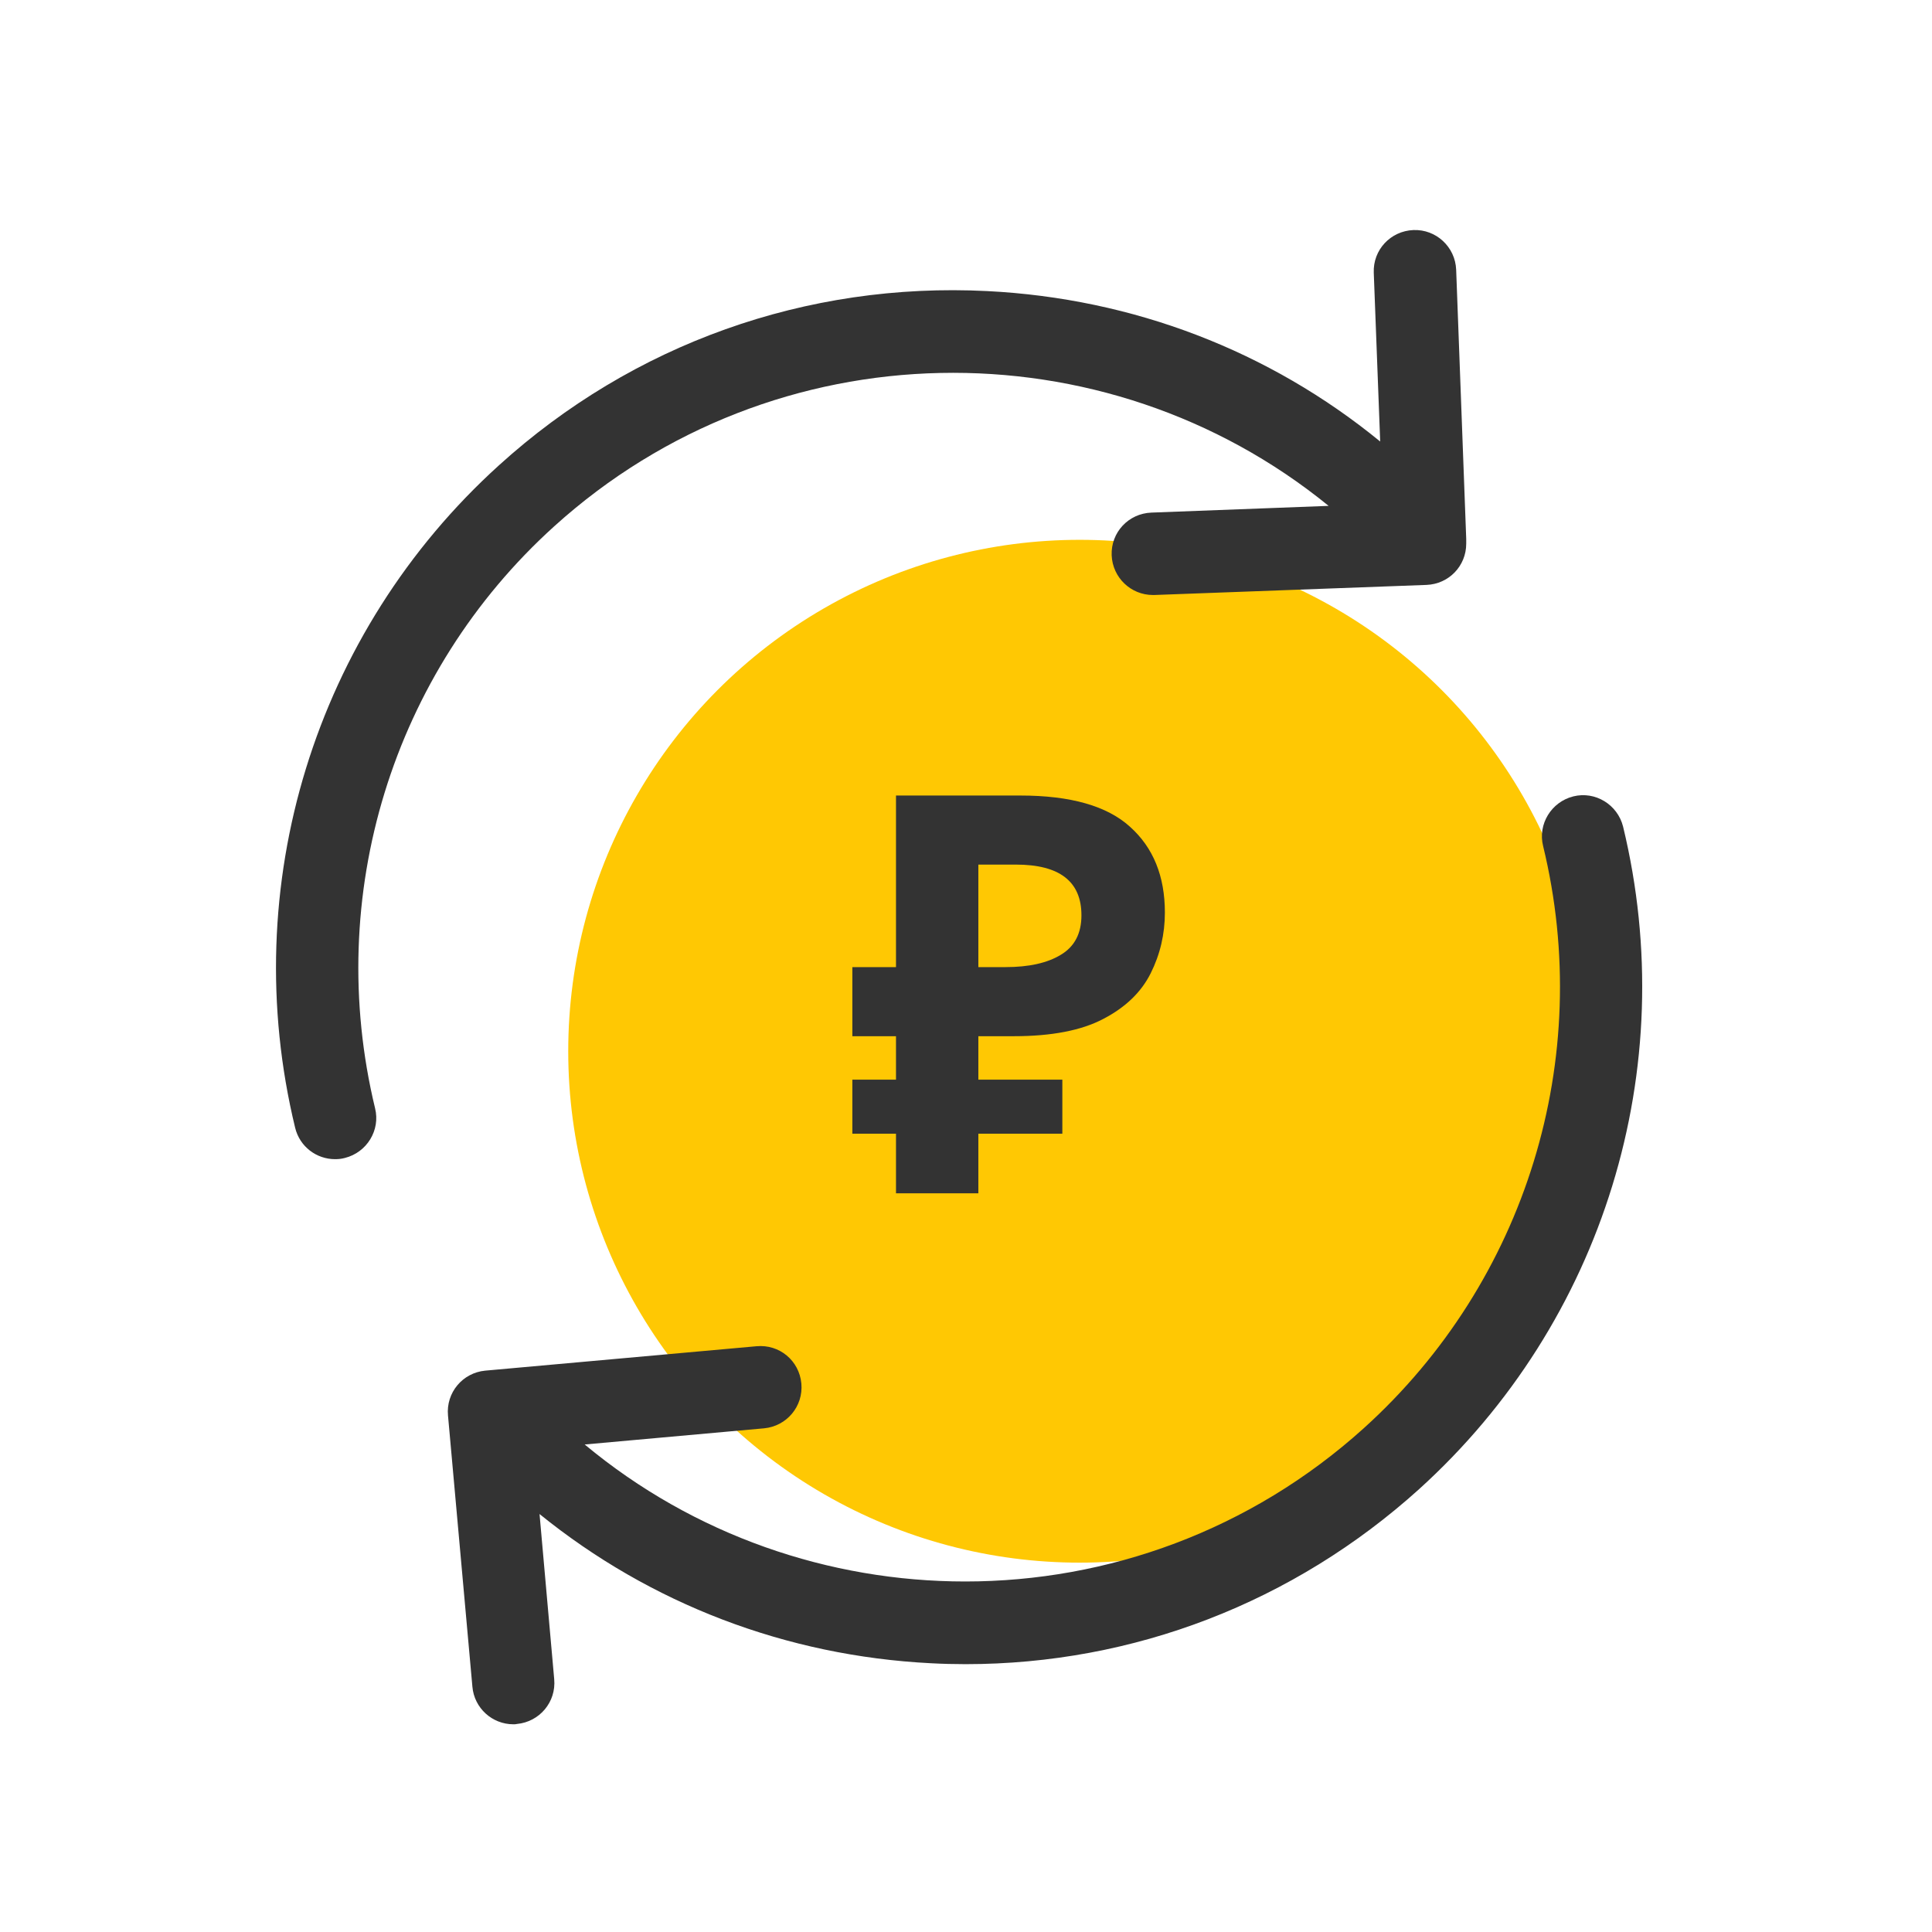 <svg width="68" height="68" viewBox="0 0 68 68" fill="none" xmlns="http://www.w3.org/2000/svg">
<circle cx="38" cy="37" r="18" fill="#FFC803"/>
<path d="M19.506 18.525C27.27 11.501 38.891 11.394 46.763 17.805L40.523 18.042C39.718 18.074 39.095 18.74 39.127 19.545C39.159 20.329 39.803 20.942 40.577 20.942C40.598 20.942 40.609 20.942 40.63 20.942L50.21 20.587C50.994 20.555 51.606 19.921 51.606 19.137V19.03C51.606 19.008 51.606 18.998 51.606 18.976V18.965L51.252 9.493C51.22 8.688 50.543 8.065 49.748 8.097C48.943 8.129 48.32 8.795 48.352 9.6L48.578 15.54C44.679 12.35 39.879 10.503 34.745 10.245C28.387 9.923 22.276 12.103 17.562 16.377C11.075 22.252 8.326 31.187 10.388 39.693C10.549 40.359 11.139 40.799 11.794 40.799C11.913 40.799 12.02 40.788 12.138 40.756C12.911 40.563 13.395 39.779 13.201 39.006C11.397 31.531 13.803 23.68 19.506 18.525Z" fill="#333333"/>
<path d="M57.127 29.093C56.933 28.32 56.149 27.837 55.376 28.03C54.603 28.223 54.119 29.007 54.313 29.78C56.128 37.255 53.711 45.106 48.009 50.261C44.003 53.88 38.977 55.663 33.972 55.663C29.193 55.663 24.424 54.041 20.579 50.841L26.894 50.272C27.689 50.197 28.28 49.498 28.205 48.693C28.13 47.888 27.431 47.308 26.626 47.383L17.078 48.242C16.284 48.317 15.693 49.015 15.768 49.821L16.627 59.368C16.692 60.12 17.325 60.689 18.067 60.689C18.109 60.689 18.152 60.689 18.195 60.678C18.99 60.603 19.581 59.905 19.506 59.1L18.99 53.289C22.889 56.447 27.668 58.283 32.769 58.541C33.177 58.563 33.585 58.573 33.983 58.573C39.9 58.573 45.528 56.404 49.952 52.409C56.439 46.534 59.188 37.61 57.127 29.093Z" fill="#333333"/>
<path d="M31.536 42V39.902H30V38H31.536V36.471H30V34.039H31.536V28H35.913C37.679 28 38.965 28.366 39.771 29.098C40.59 29.83 41 30.837 41 32.118C41 32.876 40.834 33.588 40.501 34.255C40.168 34.922 39.611 35.458 38.831 35.863C38.063 36.268 37.013 36.471 35.682 36.471H34.435V38H37.391V39.902H34.435V42H31.536ZM34.435 34.039H35.394C36.214 34.039 36.86 33.895 37.333 33.608C37.82 33.32 38.063 32.856 38.063 32.216C38.063 31.026 37.295 30.431 35.759 30.431H34.435V34.039Z" fill="#333333"/>
</svg>
